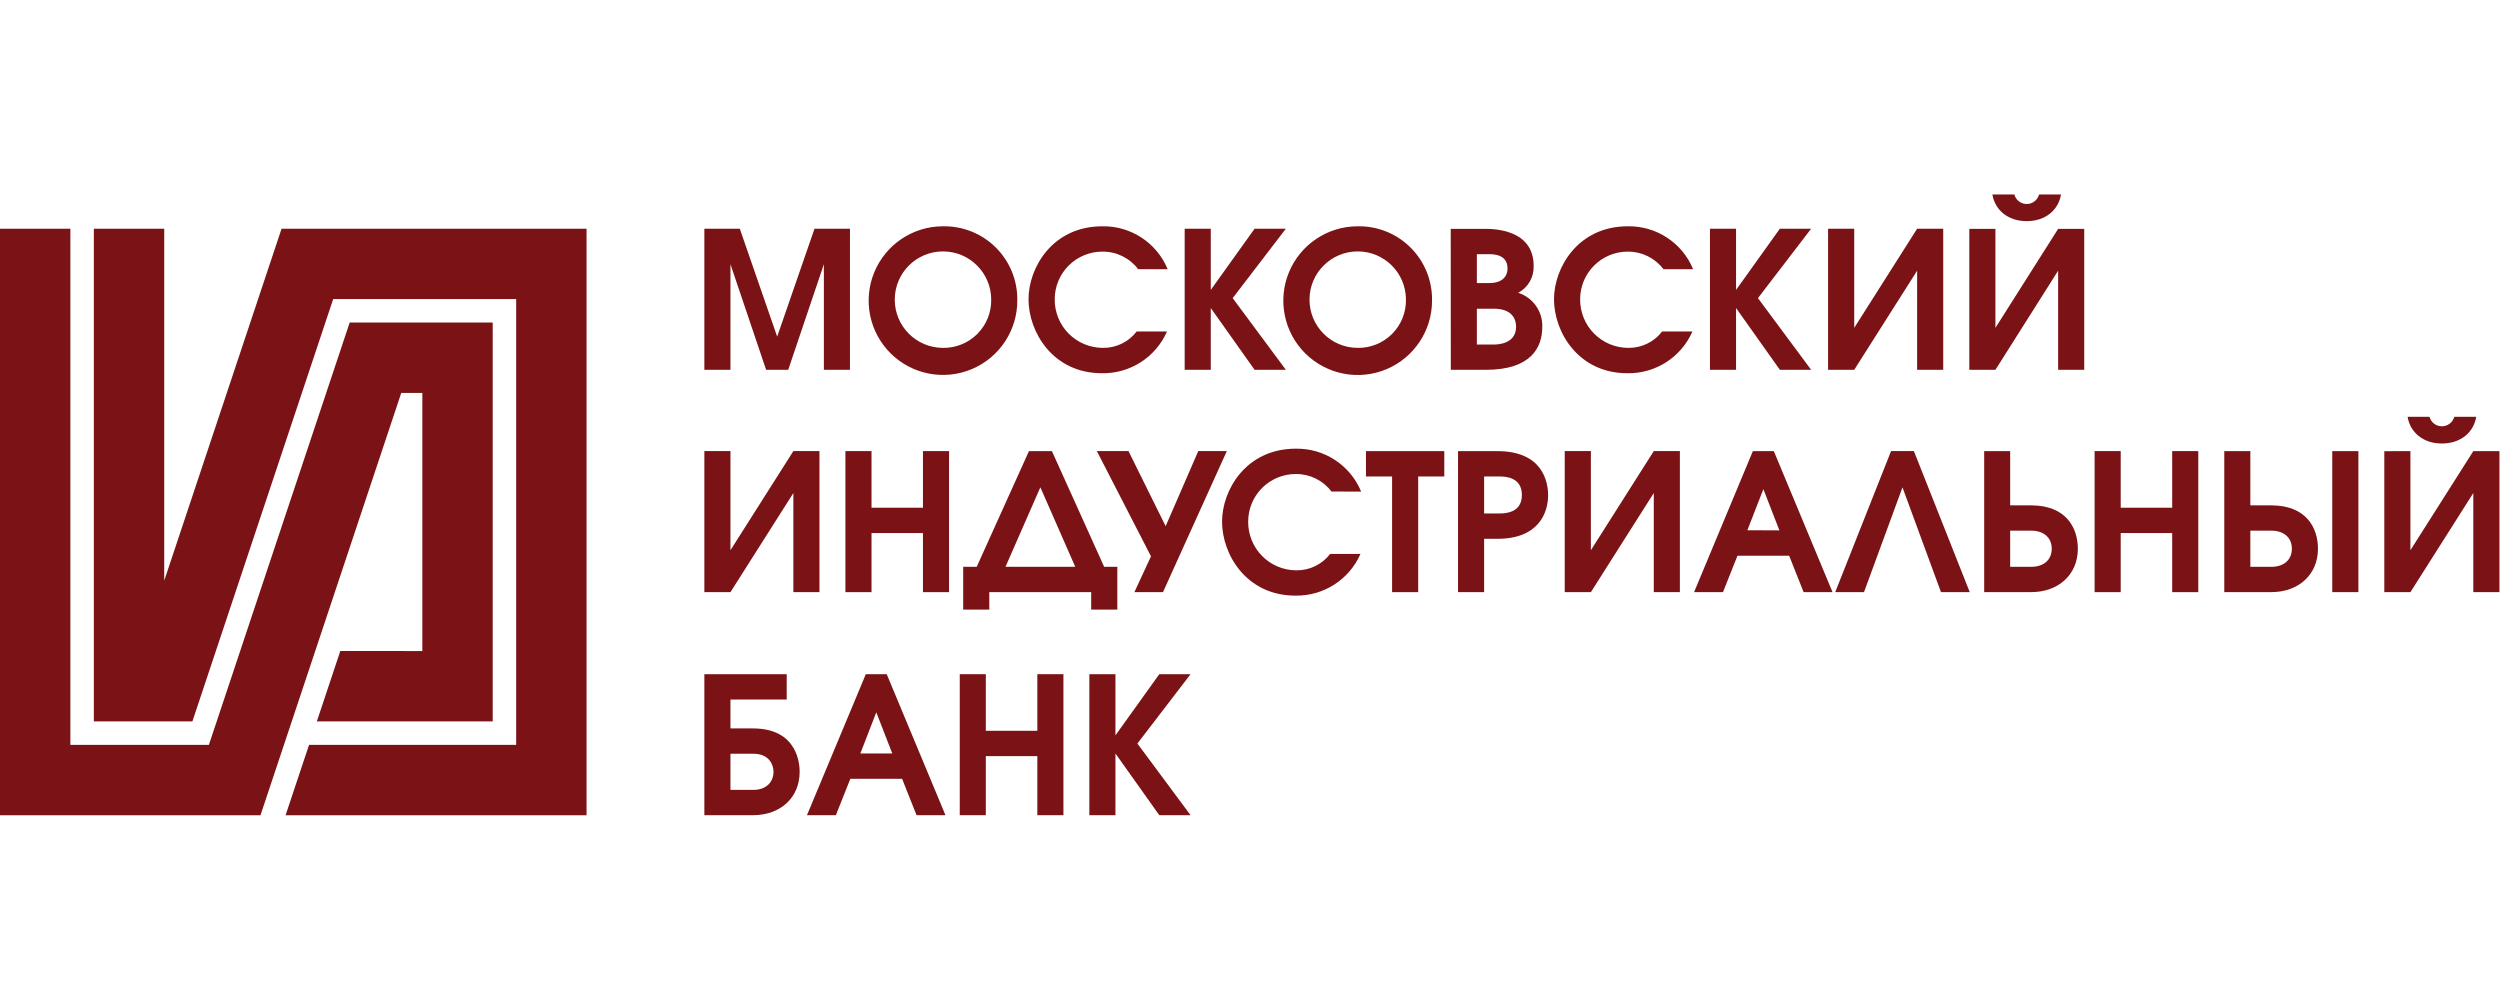 <svg width="180" height="72" viewBox="0 0 180 72" fill="none" xmlns="http://www.w3.org/2000/svg">
<g clip-path="url(#clip0)">
<path d="M42.232 58.699V16.467H20.273L11.824 41.807V16.467H6.757V51.94H13.852L23.989 21.535H37.164V53.632H22.251L20.561 58.699H42.232Z" fill="#7B1316"/>
<path d="M22.813 51.94L24.502 46.872L30.408 46.875V28.292H28.89L18.755 58.699H0V16.467H5.067V53.632H15.039L25.176 23.224H35.475V51.94H22.813Z" fill="#7B1316"/>
<path d="M50.714 16.467H53.265L55.956 24.236L58.645 16.467H61.198V26.626H59.319V19.023L56.752 26.626H55.16L52.593 19.023V26.626H50.714V16.467Z" fill="#7B1316"/>
<path d="M71.367 21.561C71.359 19.647 69.805 18.099 67.89 18.102C65.976 18.104 64.425 19.655 64.423 21.57C64.42 23.484 65.968 25.039 67.882 25.046C68.811 25.064 69.708 24.702 70.366 24.045C71.023 23.387 71.385 22.491 71.367 21.561ZM73.246 21.605C73.262 23.773 71.968 25.736 69.97 26.577C67.971 27.417 65.663 26.969 64.125 25.442C62.586 23.915 62.121 21.61 62.947 19.605C63.773 17.601 65.727 16.293 67.895 16.293C69.315 16.266 70.686 16.816 71.694 17.817C72.703 18.818 73.262 20.184 73.246 21.605Z" fill="#7B1316"/>
<path d="M81.947 19.38C81.339 18.578 80.389 18.11 79.383 18.117C78.471 18.113 77.594 18.472 76.948 19.116C76.301 19.76 75.938 20.635 75.94 21.548C75.931 22.471 76.291 23.359 76.94 24.016C77.589 24.672 78.473 25.043 79.396 25.046C80.352 25.064 81.259 24.626 81.84 23.867H84.024C83.212 25.723 81.364 26.908 79.339 26.873C75.784 26.873 74.053 23.88 74.053 21.548C74.053 19.284 75.768 16.293 79.365 16.293C81.419 16.256 83.286 17.481 84.071 19.38H81.947Z" fill="#7B1316"/>
<path d="M85.296 16.467H87.176V20.874L90.33 16.467H92.582L88.753 21.465L92.582 26.626H90.33L87.176 22.178V26.626H85.296V16.467Z" fill="#7B1316"/>
<path d="M101.228 21.561C101.221 19.647 99.665 18.099 97.751 18.102C95.837 18.104 94.286 19.655 94.284 21.57C94.281 23.484 95.829 25.039 97.743 25.046C98.672 25.065 99.57 24.703 100.227 24.046C100.885 23.388 101.246 22.491 101.228 21.561ZM103.107 21.605C103.124 23.774 101.83 25.739 99.831 26.581C97.832 27.423 95.522 26.975 93.982 25.447C92.442 23.919 91.977 21.613 92.803 19.608C93.629 17.602 95.584 16.293 97.753 16.293C99.174 16.266 100.545 16.816 101.554 17.817C102.562 18.818 103.123 20.184 103.107 21.605Z" fill="#7B1316"/>
<path d="M107.552 24.806C107.774 24.806 109.158 24.791 109.158 23.529C109.158 23.146 109.02 22.227 107.552 22.227H106.334V24.806H107.552ZM107.211 20.382C108.445 20.382 108.541 19.601 108.541 19.341C108.541 18.354 107.623 18.3 107.211 18.3H106.334V20.382H107.211ZM104.452 16.478H106.894C107.526 16.478 110.423 16.493 110.423 19.153C110.45 19.955 110.021 20.702 109.314 21.082C110.374 21.423 111.08 22.424 111.045 23.536C111.045 25.004 110.249 26.626 106.995 26.626H104.458L104.452 16.478Z" fill="#7B1316"/>
<path d="M119.767 19.38C119.162 18.581 118.216 18.113 117.214 18.117C116.301 18.113 115.424 18.472 114.778 19.116C114.132 19.76 113.769 20.635 113.77 21.548C113.762 22.471 114.122 23.36 114.772 24.017C115.421 24.674 116.306 25.044 117.229 25.046C118.185 25.064 119.092 24.626 119.673 23.867H121.854C121.042 25.723 119.195 26.908 117.169 26.873C113.617 26.873 111.888 23.88 111.888 21.548C111.888 19.284 113.604 16.293 117.198 16.293C119.252 16.256 121.12 17.48 121.904 19.38H119.767Z" fill="#7B1316"/>
<path d="M123.117 16.467H124.996V20.874L128.15 16.467H130.402L126.573 21.465L130.402 26.626H128.15L124.996 22.178V26.626H123.117V16.467Z" fill="#7B1316"/>
<path d="M133.504 16.467V23.604L138.033 16.467H139.912V26.626H138.033V19.489L133.504 26.626H131.622V16.467H133.504Z" fill="#7B1316"/>
<path d="M145.032 14C145.138 14.405 145.504 14.688 145.923 14.688C146.342 14.688 146.708 14.405 146.814 14H148.392C148.215 15.098 147.296 15.923 145.922 15.923C144.547 15.923 143.631 15.098 143.452 14H145.032ZM143.67 16.478V23.604L148.186 16.478H150.065V26.628H148.186V19.489L143.67 26.628H141.791V16.478H143.67Z" fill="#7B1316"/>
<path d="M52.593 32.479V39.616L57.122 32.479H59.001V42.635H57.122V35.498L52.593 42.635H50.714V32.479H52.593Z" fill="#7B1316"/>
<path d="M60.87 32.479H62.749V36.555H66.453V32.479H68.332V42.635H66.453V38.38H62.749V42.635H60.87V32.479Z" fill="#7B1316"/>
<path d="M77.418 40.811L74.906 35.085L72.395 40.811H77.418ZM79.5 40.811H80.448V43.89H78.566V42.635H71.229V43.89H69.35V40.811H70.323L74.084 32.482H75.739L79.5 40.811Z" fill="#7B1316"/>
<path d="M83.735 42.635H81.676L82.871 40.056L78.974 32.479H81.252L83.927 37.885L86.275 32.479H88.331L83.735 42.635Z" fill="#7B1316"/>
<path d="M95.866 35.392C95.262 34.593 94.317 34.125 93.315 34.129C92.402 34.123 91.525 34.482 90.877 35.126C90.23 35.77 89.867 36.647 89.869 37.56C89.861 38.483 90.221 39.372 90.87 40.03C91.518 40.687 92.402 41.059 93.326 41.063C94.282 41.08 95.189 40.641 95.77 39.882H97.954C97.14 41.736 95.293 42.92 93.269 42.885C89.716 42.885 87.988 39.895 87.988 37.56C87.988 35.295 89.703 32.305 93.297 32.305C95.352 32.269 97.219 33.495 98.003 35.394L95.866 35.392Z" fill="#7B1316"/>
<path d="M100.231 34.306H98.349V32.482H103.989V34.306H102.11V42.635H100.231V34.306Z" fill="#7B1316"/>
<path d="M106.857 36.969H107.971C108.463 36.969 109.575 36.886 109.575 35.639C109.575 34.392 108.463 34.306 107.971 34.306H106.857V36.969ZM104.978 32.482H107.82C111.071 32.482 111.464 34.692 111.464 35.652C111.464 36.927 110.78 38.794 107.82 38.794H106.857V42.635H104.978V32.482Z" fill="#7B1316"/>
<path d="M114.543 32.479V39.616L119.072 32.479H120.951V42.635H119.072V35.498L114.543 42.635H112.661V32.479H114.543Z" fill="#7B1316"/>
<path d="M128.116 38.187L126.963 35.217L125.81 38.177L128.116 38.187ZM126.206 32.482H127.716L131.942 42.633H129.86L128.819 40.014H125.097L124.056 42.633H121.974L126.206 32.482Z" fill="#7B1316"/>
<path d="M141.822 42.635H139.751L136.979 35.09L134.207 42.635H132.135L136.156 32.479H137.801L141.822 42.635Z" fill="#7B1316"/>
<path d="M144.732 40.811H146.255C147.122 40.811 147.725 40.329 147.725 39.509C147.725 38.689 147.122 38.208 146.255 38.208H144.732V40.811ZM144.732 32.482V36.386H146.244C148.753 36.386 149.605 37.992 149.605 39.509C149.605 41.362 148.22 42.633 146.244 42.633H142.861V32.482H144.732Z" fill="#7B1316"/>
<path d="M150.812 32.479H152.691V36.555H156.398V32.479H158.277V42.635H156.398V38.38H152.691V42.635H150.812V32.479Z" fill="#7B1316"/>
<path d="M167.922 32.482H169.804V42.633H167.922V32.482ZM162.025 40.811H163.547C164.411 40.811 165.015 40.329 165.015 39.509C165.015 38.689 164.411 38.208 163.547 38.208H162.025V40.811ZM162.025 32.482V36.386H163.532C166.043 36.386 166.894 37.992 166.894 39.509C166.894 41.362 165.51 42.633 163.532 42.633H160.148V32.482H162.025Z" fill="#7B1316"/>
<path d="M174.924 30.012C175.033 30.414 175.399 30.693 175.815 30.693C176.232 30.693 176.597 30.414 176.707 30.012H178.287C178.11 31.11 177.191 31.933 175.817 31.933C174.442 31.933 173.526 31.11 173.347 30.012H174.924ZM173.55 32.482V39.616L178.078 32.482H179.96V42.633H178.078V35.498L173.55 42.635H171.67V32.485L173.55 32.482Z" fill="#7B1316"/>
<path d="M52.593 56.872H54.228C55.256 56.872 55.693 56.227 55.693 55.571C55.693 55.089 55.407 54.269 54.228 54.269H52.593V56.872ZM56.643 48.543V50.365H52.593V52.447H54.215C57.453 52.447 57.575 55.05 57.575 55.571C57.575 57.424 56.203 58.694 54.215 58.694H50.714V48.543H56.643Z" fill="#7B1316"/>
<path d="M64.243 54.251L63.093 51.287L61.945 54.251H64.243ZM62.338 48.543H63.845L68.074 58.694H65.992L64.951 56.073H61.224L60.183 58.694H58.101L62.338 48.543Z" fill="#7B1316"/>
<path d="M69.102 48.541H70.979V52.617H74.688V48.541H76.567V58.694H74.688V54.441H70.979V58.694H69.102V48.541Z" fill="#7B1316"/>
<path d="M78.433 48.541H80.312V52.945L83.469 48.541H85.721L81.892 53.535L85.721 58.694H83.469L80.312 54.251V58.694H78.433V48.541Z" fill="#7B1316"/>
</g>
<defs>
<clipPath id="clip0">
<rect width="180" height="44.767" fill="white" transform="translate(0 14)"/>
</clipPath>
</defs>
</svg>
